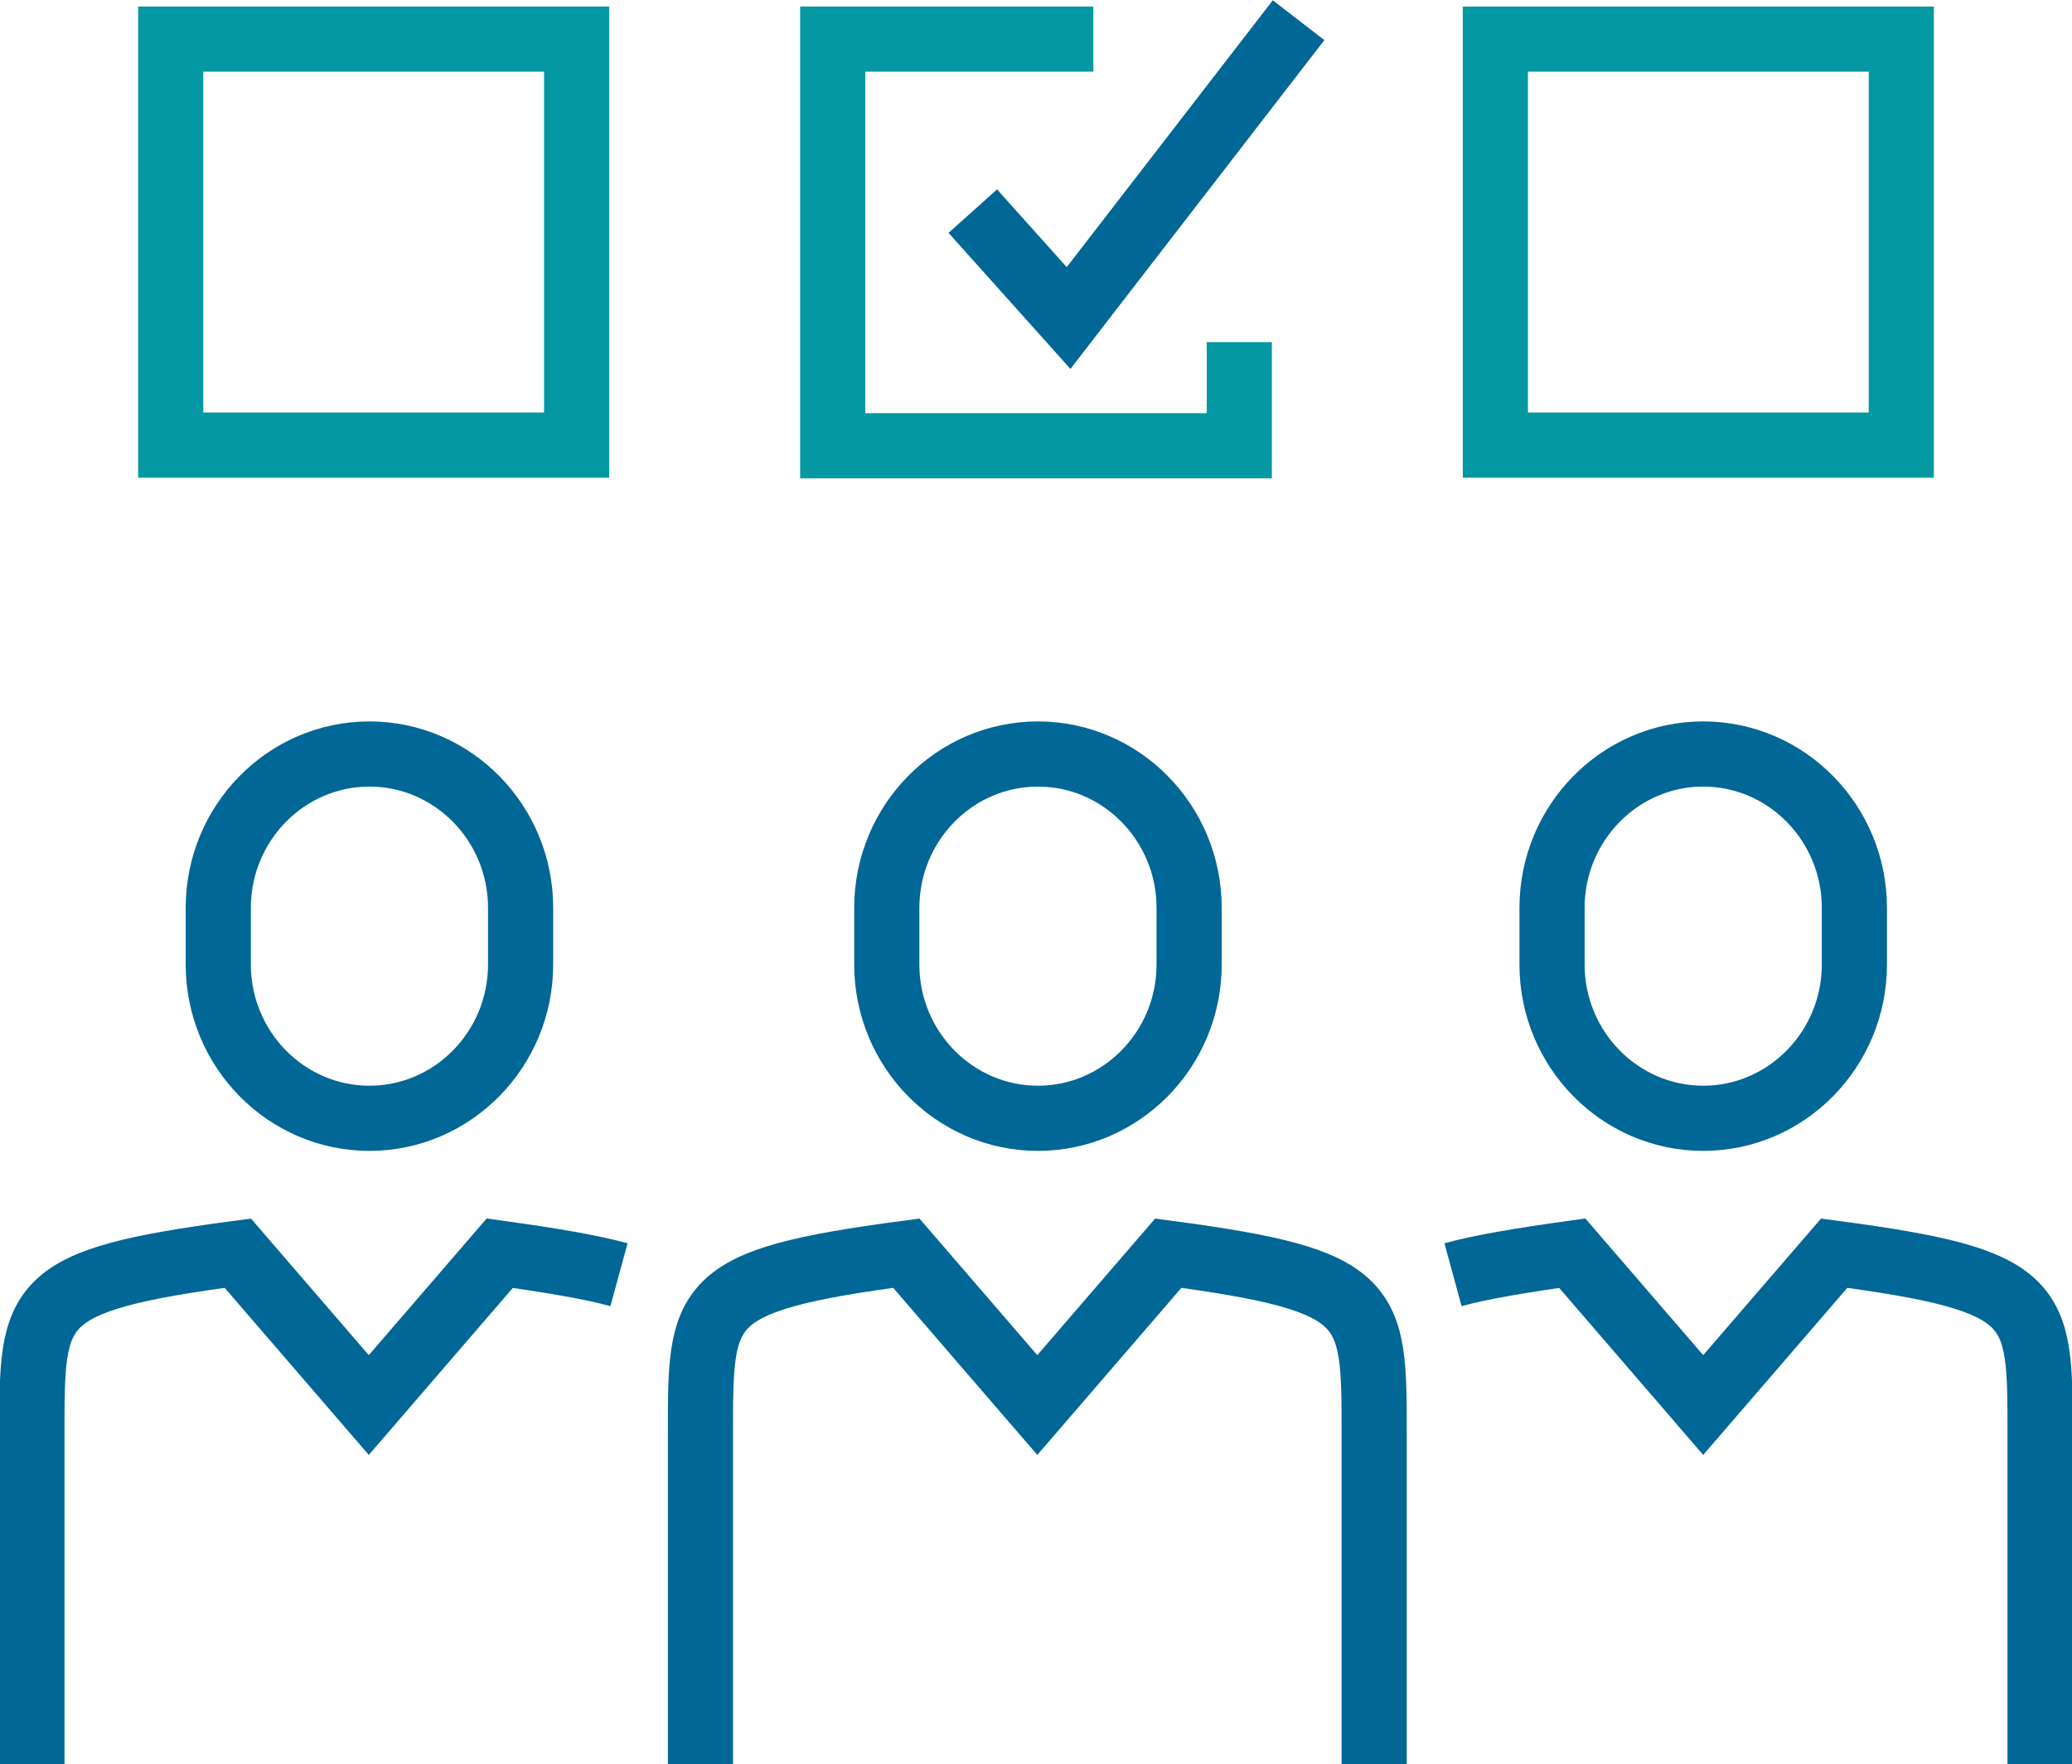<?xml version="1.0" encoding="UTF-8"?>
<svg id="Layer_2" data-name="Layer 2" xmlns="http://www.w3.org/2000/svg" viewBox="0 0 31.8 27.07">
  <defs>
    <style>
      .cls-1 {
        stroke: #006796;
      }

      .cls-1, .cls-2 {
        fill: none;
        stroke-miterlimit: 10;
      }

      .cls-2 {
        stroke: #0498a2;
      }
    </style>
  </defs>
  <g id="Layer_1-2" data-name="Layer 1">
    <g>
      <g>
        <polyline class="cls-1" points="14.93 3.24 16.4 4.88 19.93 .31"/>
        <rect class="cls-2" x="2.62" y=".6" width="6.23" height="6.23"/>
        <rect class="cls-2" x="22.95" y=".6" width="6.23" height="6.23"/>
        <polyline class="cls-2" points="16.78 .6 12.78 .6 12.78 6.84 19.02 6.84 19.02 5.25"/>
      </g>
      <g>
        <g>
          <path class="cls-1" d="M21.09,27.07v-5.08c0-2.01,0-2.34-3.16-2.76l-2.01,2.33-2.01-2.33c-3.17.42-3.16.75-3.16,2.76v5.08"/>
          <path class="cls-1" d="M18.25,14.8c0,1.3-1.04,2.36-2.32,2.36s-2.32-1.06-2.32-2.36v-.87c0-1.3,1.04-2.36,2.32-2.36s2.32,1.06,2.32,2.36v.87Z"/>
        </g>
        <g>
          <path class="cls-1" d="M9.5,19.56c-.44-.12-1.04-.22-1.83-.33l-2.01,2.33-2.01-2.33c-3.17.42-3.16.75-3.16,2.76v5.08"/>
          <path class="cls-1" d="M7.99,14.8c0,1.3-1.04,2.36-2.32,2.36s-2.32-1.06-2.32-2.36v-.87c0-1.3,1.04-2.36,2.32-2.36s2.32,1.06,2.32,2.36v.87Z"/>
        </g>
        <g>
          <path class="cls-1" d="M22.3,19.56c.44-.12,1.04-.22,1.83-.33l2.01,2.33,2.01-2.33c3.17.42,3.16.75,3.16,2.76v5.08"/>
          <path class="cls-1" d="M23.82,14.8c0,1.3,1.04,2.36,2.32,2.36s2.32-1.06,2.32-2.36v-.87c0-1.3-1.04-2.36-2.32-2.36s-2.32,1.06-2.32,2.36v.87Z"/>
        </g>
      </g>
    </g>
  </g>
</svg>